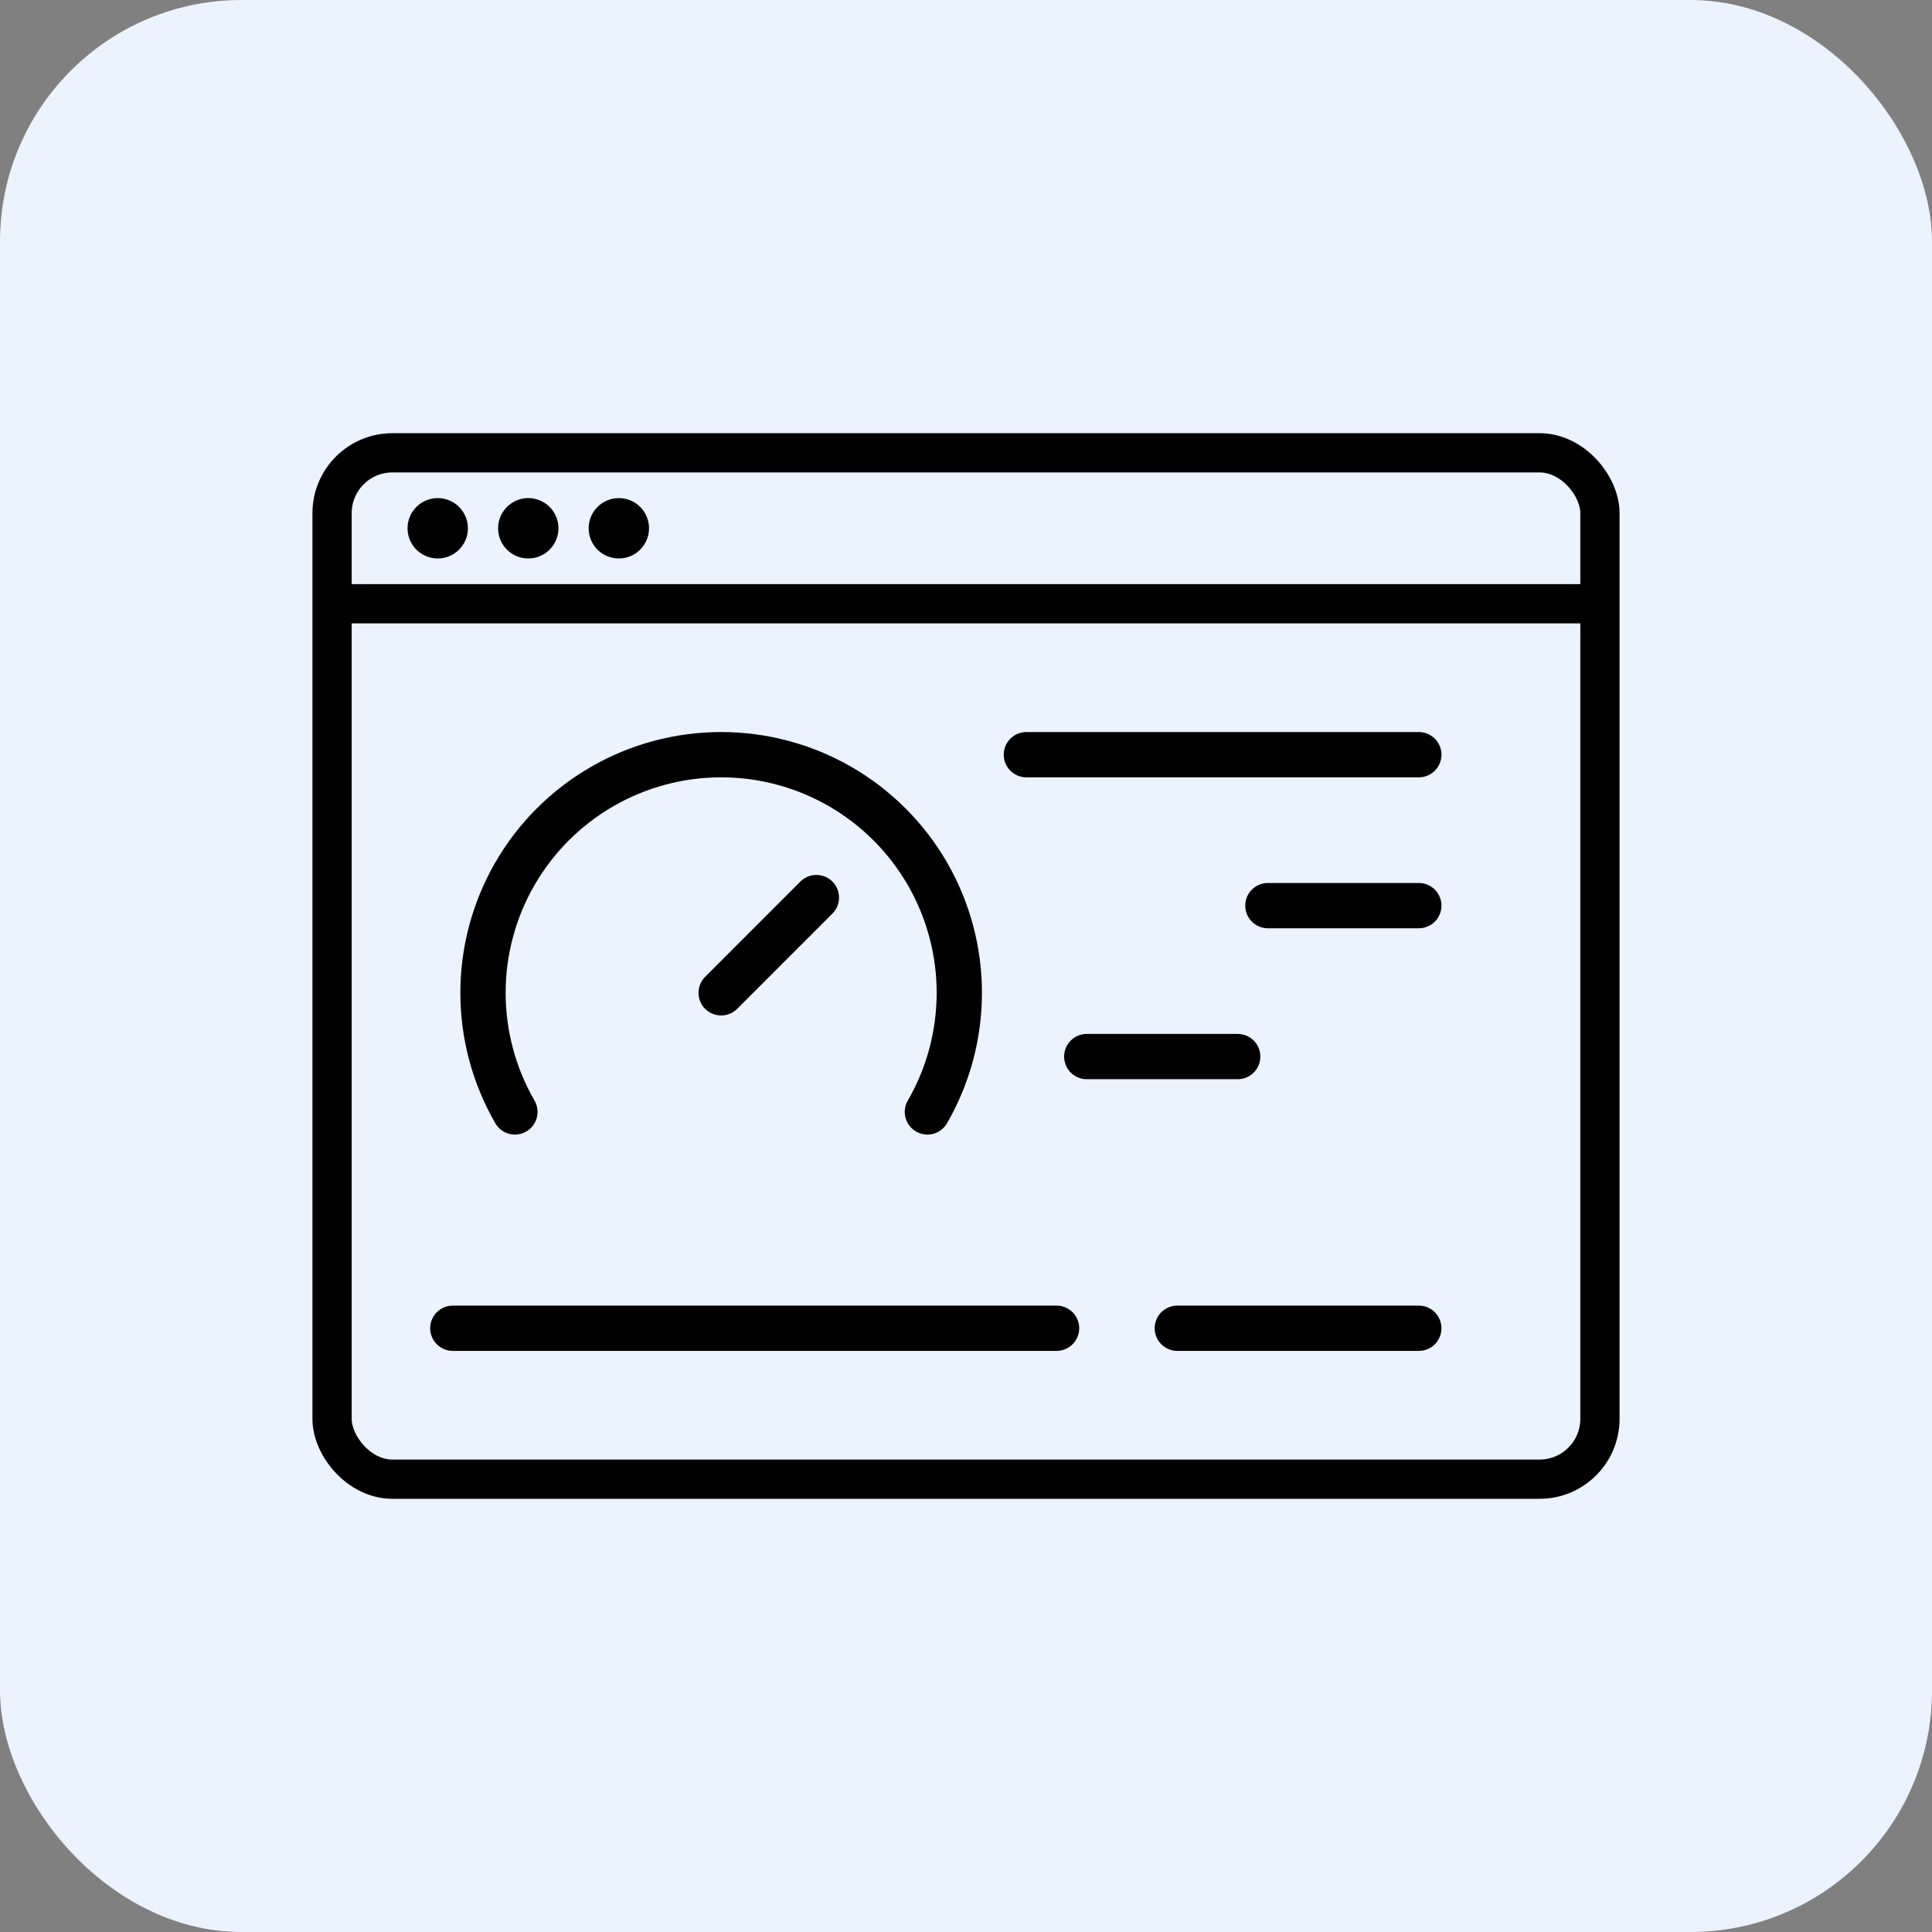 <svg width="64" height="64" viewBox="0 0 64 64" fill="none" xmlns="http://www.w3.org/2000/svg">
<rect x="0" y="0" width="64" height="64" fill="#808080" stroke="none"/>
<rect width="64" height="64" rx="8" fill="#EAF3FF"/>
<rect x="11" y="15" width="42" height="34" rx="2" stroke="black" stroke-width="1.3"/>
<path d="M11 20H53" stroke="black" stroke-width="1.3"/>
<circle cx="14.5" cy="17.5" r="0.5" fill="black" stroke="black"/>
<circle cx="17.5" cy="17.5" r="0.5" fill="black" stroke="black"/>
<circle cx="20.5" cy="17.5" r="0.5" fill="black" stroke="black"/>
<path d="M34 25H47" stroke="black" stroke-width="1.5" stroke-linecap="round" stroke-linejoin="round"/>
<path d="M15 44H35" stroke="black" stroke-width="1.5" stroke-linecap="round" stroke-linejoin="round"/>
<path d="M39 44H47" stroke="black" stroke-width="1.5" stroke-linecap="round" stroke-linejoin="round"/>
<path d="M42 30L47 30" stroke="black" stroke-width="1.5" stroke-linecap="round" stroke-linejoin="round"/>
<path d="M36 35L41 35" stroke="black" stroke-width="1.5" stroke-linecap="round" stroke-linejoin="round"/>
<path d="M23.889 32.889L27.044 29.733" stroke="black" stroke-width="1.5" stroke-linecap="round" stroke-linejoin="round"/>
<path d="M17.057 36.834C16.365 35.635 16 34.274 16 32.889C16 31.505 16.364 30.144 17.057 28.945C17.749 27.745 18.745 26.75 19.945 26.057C21.144 25.364 22.504 25 23.889 25C25.274 25 26.635 25.364 27.834 26.057C29.033 26.75 30.029 27.745 30.722 28.945C31.414 30.144 31.779 31.505 31.778 32.889C31.778 34.274 31.414 35.635 30.721 36.834" stroke="black" stroke-width="1.5" stroke-linecap="round" stroke-linejoin="round"/>
</svg>
